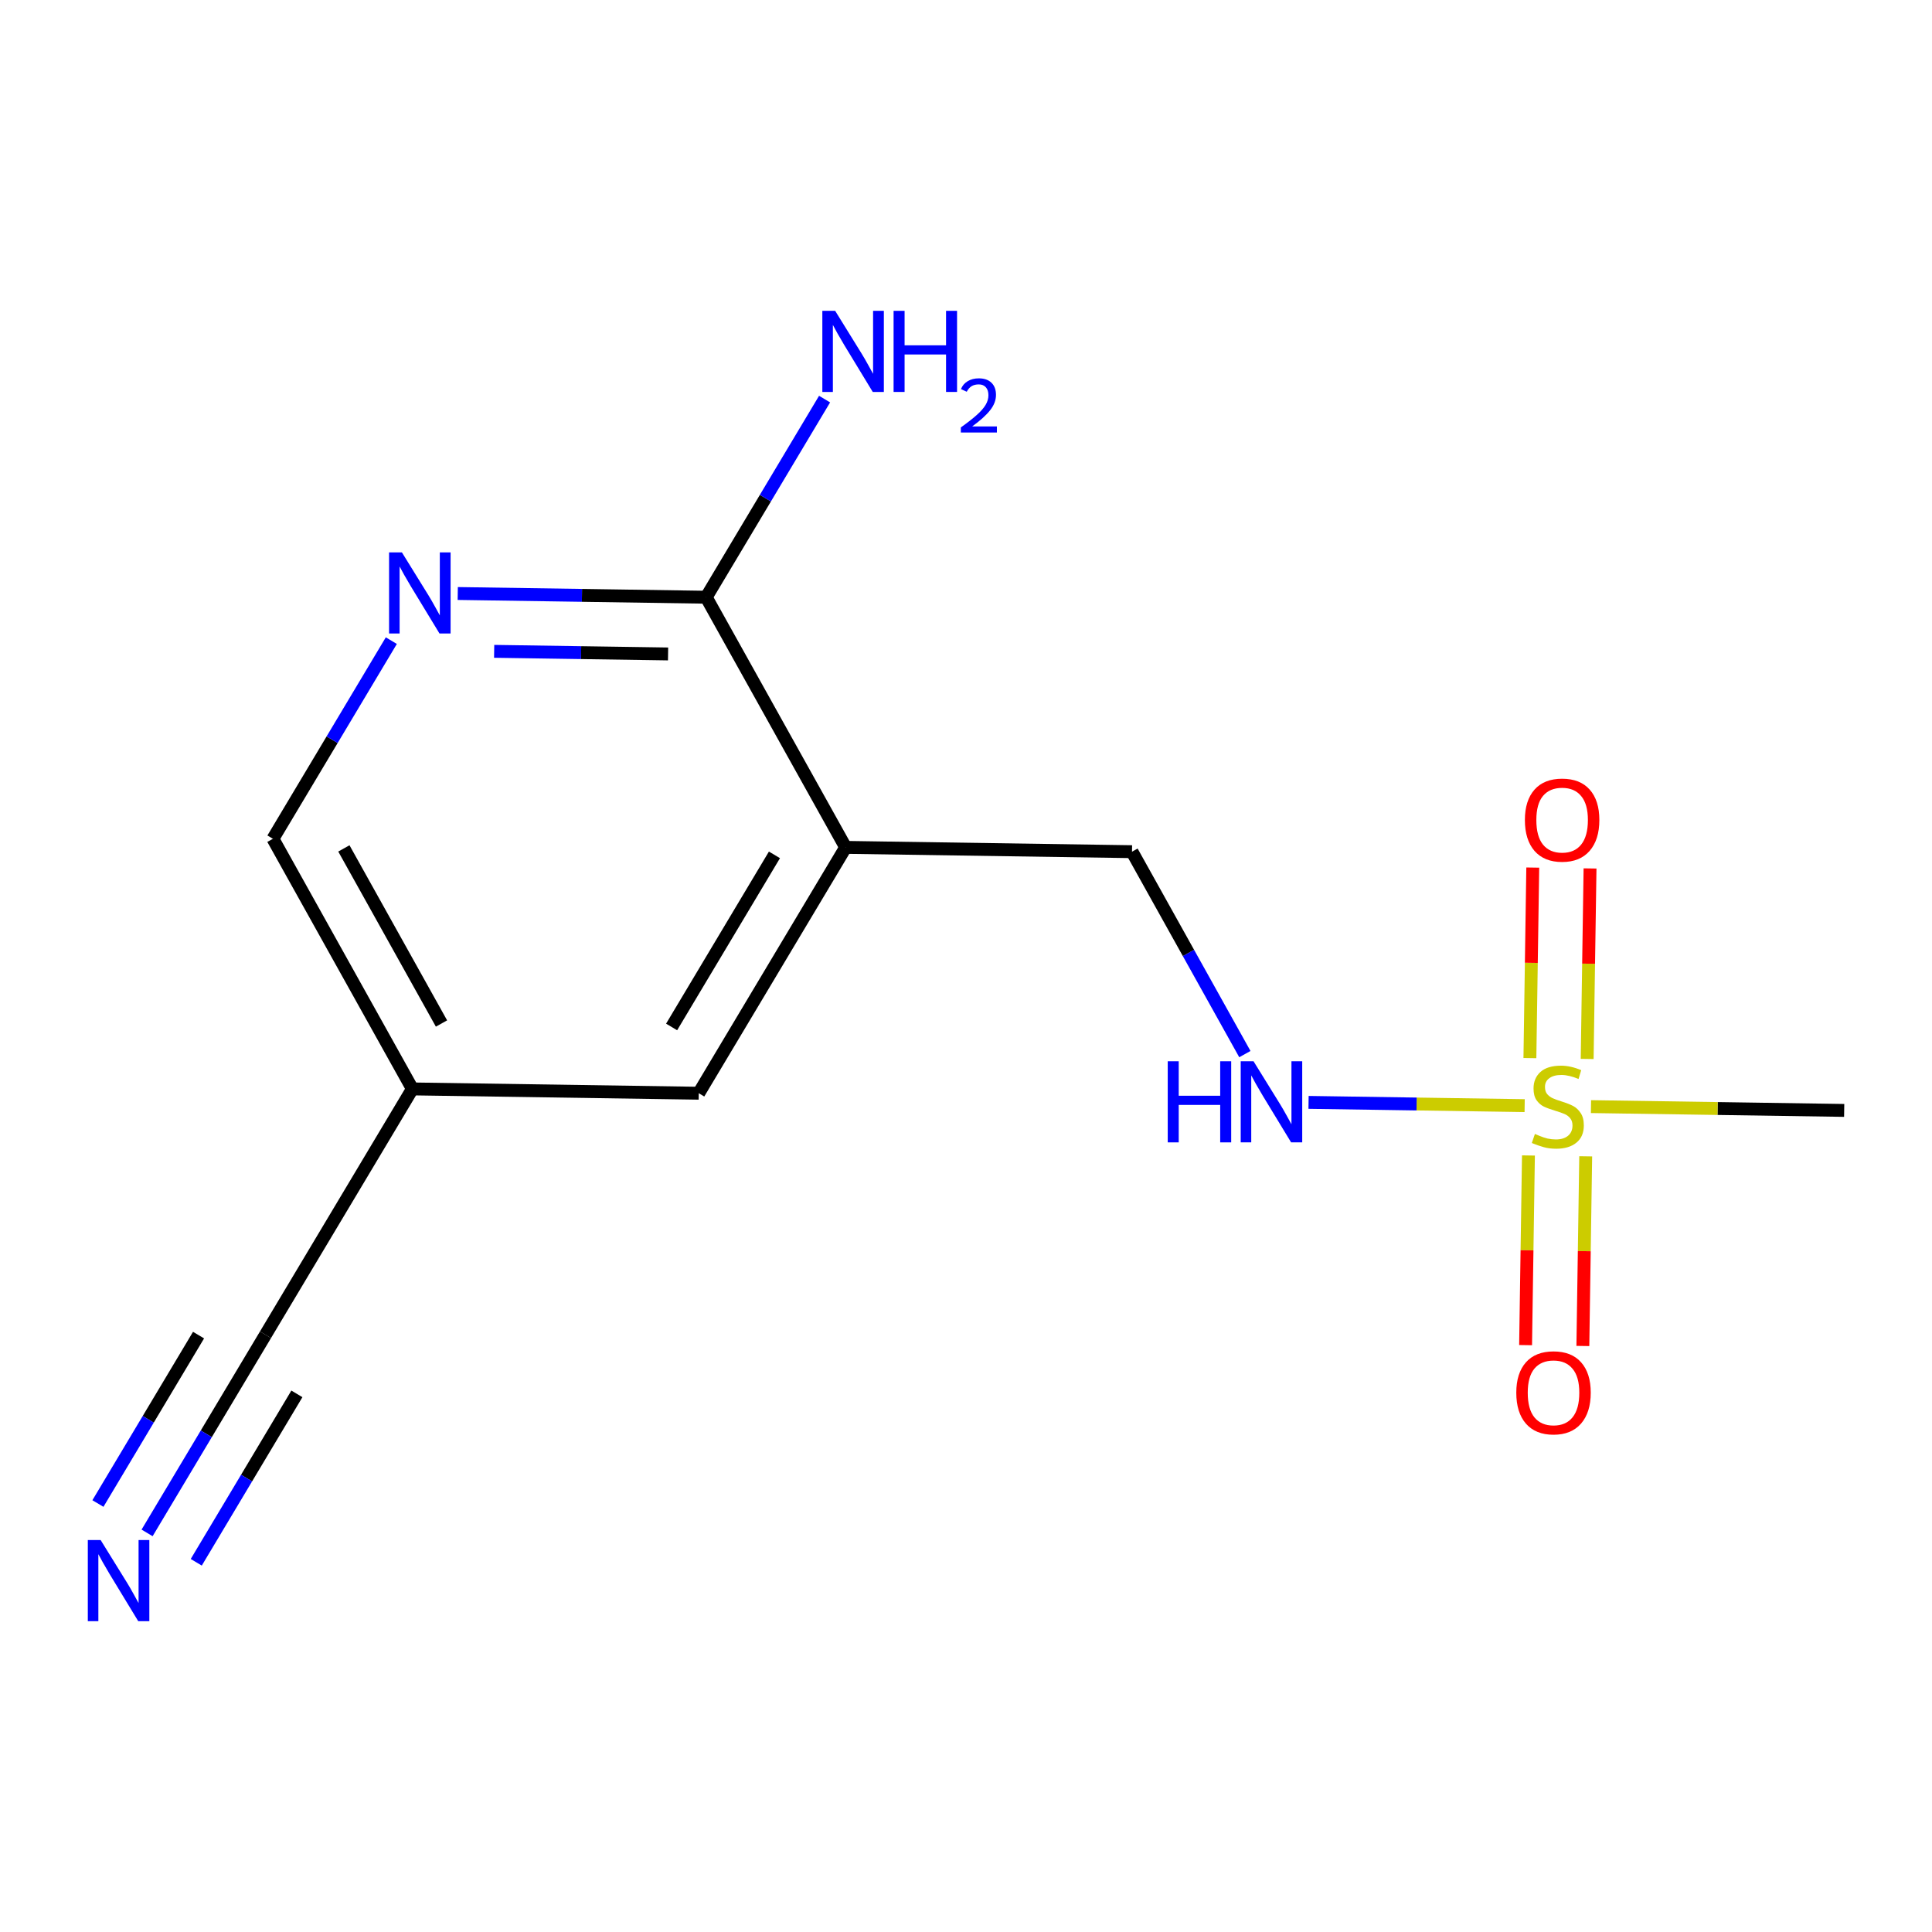 <?xml version='1.0' encoding='iso-8859-1'?>
<svg version='1.1' baseProfile='full'
              xmlns='http://www.w3.org/2000/svg'
                      xmlns:rdkit='http://www.rdkit.org/xml'
                      xmlns:xlink='http://www.w3.org/1999/xlink'
                  xml:space='preserve'
width='300px' height='300px' viewBox='0 0 300 300'>
<!-- END OF HEADER -->
<rect style='opacity:1.0;fill:#FFFFFF;stroke:none' width='300' height='300' x='0' y='0'> </rect>
<rect style='opacity:1.0;fill:#FFFFFF;stroke:none' width='300' height='300' x='0' y='0'> </rect>
<path class='bond-0 atom-0 atom-1' d='M 286.364,172.425 L 266.706,172.13' style='fill:none;fill-rule:evenodd;stroke:#000000;stroke-width:2.0px;stroke-linecap:butt;stroke-linejoin:miter;stroke-opacity:1' />
<path class='bond-0 atom-0 atom-1' d='M 266.706,172.13 L 247.048,171.835' style='fill:none;fill-rule:evenodd;stroke:#CCCC00;stroke-width:2.0px;stroke-linecap:butt;stroke-linejoin:miter;stroke-opacity:1' />
<path class='bond-1 atom-1 atom-2' d='M 246.455,164.434 L 246.677,149.642' style='fill:none;fill-rule:evenodd;stroke:#CCCC00;stroke-width:2.0px;stroke-linecap:butt;stroke-linejoin:miter;stroke-opacity:1' />
<path class='bond-1 atom-1 atom-2' d='M 246.677,149.642 L 246.9,134.85' style='fill:none;fill-rule:evenodd;stroke:#FF0000;stroke-width:2.0px;stroke-linecap:butt;stroke-linejoin:miter;stroke-opacity:1' />
<path class='bond-1 atom-1 atom-2' d='M 237.562,164.3 L 237.784,149.508' style='fill:none;fill-rule:evenodd;stroke:#CCCC00;stroke-width:2.0px;stroke-linecap:butt;stroke-linejoin:miter;stroke-opacity:1' />
<path class='bond-1 atom-1 atom-2' d='M 237.784,149.508 L 238.006,134.716' style='fill:none;fill-rule:evenodd;stroke:#FF0000;stroke-width:2.0px;stroke-linecap:butt;stroke-linejoin:miter;stroke-opacity:1' />
<path class='bond-2 atom-1 atom-3' d='M 237.335,179.42 L 237.114,194.145' style='fill:none;fill-rule:evenodd;stroke:#CCCC00;stroke-width:2.0px;stroke-linecap:butt;stroke-linejoin:miter;stroke-opacity:1' />
<path class='bond-2 atom-1 atom-3' d='M 237.114,194.145 L 236.893,208.87' style='fill:none;fill-rule:evenodd;stroke:#FF0000;stroke-width:2.0px;stroke-linecap:butt;stroke-linejoin:miter;stroke-opacity:1' />
<path class='bond-2 atom-1 atom-3' d='M 246.228,179.554 L 246.007,194.279' style='fill:none;fill-rule:evenodd;stroke:#CCCC00;stroke-width:2.0px;stroke-linecap:butt;stroke-linejoin:miter;stroke-opacity:1' />
<path class='bond-2 atom-1 atom-3' d='M 246.007,194.279 L 245.786,209.004' style='fill:none;fill-rule:evenodd;stroke:#FF0000;stroke-width:2.0px;stroke-linecap:butt;stroke-linejoin:miter;stroke-opacity:1' />
<path class='bond-3 atom-1 atom-4' d='M 236.748,171.681 L 219.97,171.429' style='fill:none;fill-rule:evenodd;stroke:#CCCC00;stroke-width:2.0px;stroke-linecap:butt;stroke-linejoin:miter;stroke-opacity:1' />
<path class='bond-3 atom-1 atom-4' d='M 219.97,171.429 L 203.191,171.177' style='fill:none;fill-rule:evenodd;stroke:#0000FF;stroke-width:2.0px;stroke-linecap:butt;stroke-linejoin:miter;stroke-opacity:1' />
<path class='bond-4 atom-4 atom-5' d='M 193.302,163.681 L 184.539,147.965' style='fill:none;fill-rule:evenodd;stroke:#0000FF;stroke-width:2.0px;stroke-linecap:butt;stroke-linejoin:miter;stroke-opacity:1' />
<path class='bond-4 atom-4 atom-5' d='M 184.539,147.965 L 175.777,132.248' style='fill:none;fill-rule:evenodd;stroke:#000000;stroke-width:2.0px;stroke-linecap:butt;stroke-linejoin:miter;stroke-opacity:1' />
<path class='bond-5 atom-5 atom-6' d='M 175.777,132.248 L 131.312,131.58' style='fill:none;fill-rule:evenodd;stroke:#000000;stroke-width:2.0px;stroke-linecap:butt;stroke-linejoin:miter;stroke-opacity:1' />
<path class='bond-6 atom-6 atom-7' d='M 131.312,131.58 L 108.5,169.755' style='fill:none;fill-rule:evenodd;stroke:#000000;stroke-width:2.0px;stroke-linecap:butt;stroke-linejoin:miter;stroke-opacity:1' />
<path class='bond-6 atom-6 atom-7' d='M 120.255,132.744 L 104.287,159.467' style='fill:none;fill-rule:evenodd;stroke:#000000;stroke-width:2.0px;stroke-linecap:butt;stroke-linejoin:miter;stroke-opacity:1' />
<path class='bond-14 atom-13 atom-6' d='M 109.657,92.738 L 131.312,131.58' style='fill:none;fill-rule:evenodd;stroke:#000000;stroke-width:2.0px;stroke-linecap:butt;stroke-linejoin:miter;stroke-opacity:1' />
<path class='bond-7 atom-7 atom-8' d='M 108.5,169.755 L 64.035,169.087' style='fill:none;fill-rule:evenodd;stroke:#000000;stroke-width:2.0px;stroke-linecap:butt;stroke-linejoin:miter;stroke-opacity:1' />
<path class='bond-8 atom-8 atom-9' d='M 64.035,169.087 L 41.224,207.262' style='fill:none;fill-rule:evenodd;stroke:#000000;stroke-width:2.0px;stroke-linecap:butt;stroke-linejoin:miter;stroke-opacity:1' />
<path class='bond-10 atom-8 atom-11' d='M 64.035,169.087 L 42.38,130.245' style='fill:none;fill-rule:evenodd;stroke:#000000;stroke-width:2.0px;stroke-linecap:butt;stroke-linejoin:miter;stroke-opacity:1' />
<path class='bond-10 atom-8 atom-11' d='M 68.555,158.93 L 53.397,131.74' style='fill:none;fill-rule:evenodd;stroke:#000000;stroke-width:2.0px;stroke-linecap:butt;stroke-linejoin:miter;stroke-opacity:1' />
<path class='bond-9 atom-9 atom-10' d='M 41.224,207.262 L 32.032,222.645' style='fill:none;fill-rule:evenodd;stroke:#000000;stroke-width:2.0px;stroke-linecap:butt;stroke-linejoin:miter;stroke-opacity:1' />
<path class='bond-9 atom-9 atom-10' d='M 32.032,222.645 L 22.84,238.028' style='fill:none;fill-rule:evenodd;stroke:#0000FF;stroke-width:2.0px;stroke-linecap:butt;stroke-linejoin:miter;stroke-opacity:1' />
<path class='bond-9 atom-9 atom-10' d='M 30.831,207.315 L 23.018,220.39' style='fill:none;fill-rule:evenodd;stroke:#000000;stroke-width:2.0px;stroke-linecap:butt;stroke-linejoin:miter;stroke-opacity:1' />
<path class='bond-9 atom-9 atom-10' d='M 23.018,220.39 L 15.205,233.466' style='fill:none;fill-rule:evenodd;stroke:#0000FF;stroke-width:2.0px;stroke-linecap:butt;stroke-linejoin:miter;stroke-opacity:1' />
<path class='bond-9 atom-9 atom-10' d='M 46.101,216.439 L 38.288,229.515' style='fill:none;fill-rule:evenodd;stroke:#000000;stroke-width:2.0px;stroke-linecap:butt;stroke-linejoin:miter;stroke-opacity:1' />
<path class='bond-9 atom-9 atom-10' d='M 38.288,229.515 L 30.475,242.59' style='fill:none;fill-rule:evenodd;stroke:#0000FF;stroke-width:2.0px;stroke-linecap:butt;stroke-linejoin:miter;stroke-opacity:1' />
<path class='bond-11 atom-11 atom-12' d='M 42.38,130.245 L 51.572,114.862' style='fill:none;fill-rule:evenodd;stroke:#000000;stroke-width:2.0px;stroke-linecap:butt;stroke-linejoin:miter;stroke-opacity:1' />
<path class='bond-11 atom-11 atom-12' d='M 51.572,114.862 L 60.764,99.479' style='fill:none;fill-rule:evenodd;stroke:#0000FF;stroke-width:2.0px;stroke-linecap:butt;stroke-linejoin:miter;stroke-opacity:1' />
<path class='bond-12 atom-12 atom-13' d='M 71.079,92.159 L 90.368,92.448' style='fill:none;fill-rule:evenodd;stroke:#0000FF;stroke-width:2.0px;stroke-linecap:butt;stroke-linejoin:miter;stroke-opacity:1' />
<path class='bond-12 atom-12 atom-13' d='M 90.368,92.448 L 109.657,92.738' style='fill:none;fill-rule:evenodd;stroke:#000000;stroke-width:2.0px;stroke-linecap:butt;stroke-linejoin:miter;stroke-opacity:1' />
<path class='bond-12 atom-12 atom-13' d='M 76.732,101.139 L 90.234,101.342' style='fill:none;fill-rule:evenodd;stroke:#0000FF;stroke-width:2.0px;stroke-linecap:butt;stroke-linejoin:miter;stroke-opacity:1' />
<path class='bond-12 atom-12 atom-13' d='M 90.234,101.342 L 103.737,101.544' style='fill:none;fill-rule:evenodd;stroke:#000000;stroke-width:2.0px;stroke-linecap:butt;stroke-linejoin:miter;stroke-opacity:1' />
<path class='bond-13 atom-13 atom-14' d='M 109.657,92.738 L 118.849,77.355' style='fill:none;fill-rule:evenodd;stroke:#000000;stroke-width:2.0px;stroke-linecap:butt;stroke-linejoin:miter;stroke-opacity:1' />
<path class='bond-13 atom-13 atom-14' d='M 118.849,77.355 L 128.041,61.972' style='fill:none;fill-rule:evenodd;stroke:#0000FF;stroke-width:2.0px;stroke-linecap:butt;stroke-linejoin:miter;stroke-opacity:1' />
<path  class='atom-1' d='M 238.34 176.08
Q 238.482 176.134, 239.07 176.383
Q 239.657 176.632, 240.297 176.792
Q 240.955 176.934, 241.595 176.934
Q 242.787 176.934, 243.481 176.365
Q 244.175 175.778, 244.175 174.764
Q 244.175 174.07, 243.819 173.643
Q 243.481 173.216, 242.947 172.985
Q 242.414 172.754, 241.524 172.487
Q 240.404 172.149, 239.728 171.829
Q 239.07 171.509, 238.589 170.833
Q 238.127 170.157, 238.127 169.018
Q 238.127 167.435, 239.194 166.457
Q 240.279 165.479, 242.414 165.479
Q 243.872 165.479, 245.527 166.172
L 245.118 167.542
Q 243.606 166.919, 242.467 166.919
Q 241.24 166.919, 240.564 167.435
Q 239.888 167.933, 239.906 168.805
Q 239.906 169.481, 240.244 169.89
Q 240.599 170.299, 241.097 170.53
Q 241.613 170.762, 242.467 171.029
Q 243.606 171.384, 244.281 171.74
Q 244.957 172.096, 245.438 172.825
Q 245.936 173.537, 245.936 174.764
Q 245.936 176.507, 244.762 177.45
Q 243.606 178.375, 241.667 178.375
Q 240.546 178.375, 239.692 178.126
Q 238.856 177.895, 237.86 177.486
L 238.34 176.08
' fill='#CCCC00'/>
<path  class='atom-2' d='M 236.784 127.328
Q 236.784 124.304, 238.278 122.614
Q 239.773 120.924, 242.565 120.924
Q 245.358 120.924, 246.852 122.614
Q 248.347 124.304, 248.347 127.328
Q 248.347 130.387, 246.835 132.13
Q 245.323 133.856, 242.565 133.856
Q 239.79 133.856, 238.278 132.13
Q 236.784 130.405, 236.784 127.328
M 242.565 132.433
Q 244.487 132.433, 245.518 131.152
Q 246.568 129.854, 246.568 127.328
Q 246.568 124.855, 245.518 123.61
Q 244.487 122.347, 242.565 122.347
Q 240.644 122.347, 239.595 123.592
Q 238.563 124.837, 238.563 127.328
Q 238.563 129.871, 239.595 131.152
Q 240.644 132.433, 242.565 132.433
' fill='#FF0000'/>
<path  class='atom-3' d='M 235.449 216.259
Q 235.449 213.235, 236.943 211.545
Q 238.437 209.855, 241.23 209.855
Q 244.023 209.855, 245.517 211.545
Q 247.011 213.235, 247.011 216.259
Q 247.011 219.319, 245.499 221.062
Q 243.987 222.788, 241.23 222.788
Q 238.455 222.788, 236.943 221.062
Q 235.449 219.337, 235.449 216.259
M 241.23 221.364
Q 243.151 221.364, 244.183 220.084
Q 245.233 218.785, 245.233 216.259
Q 245.233 213.787, 244.183 212.541
Q 243.151 211.278, 241.23 211.278
Q 239.309 211.278, 238.26 212.524
Q 237.228 213.769, 237.228 216.259
Q 237.228 218.803, 238.26 220.084
Q 239.309 221.364, 241.23 221.364
' fill='#FF0000'/>
<path  class='atom-4' d='M 181.325 164.793
L 183.032 164.793
L 183.032 170.147
L 189.472 170.147
L 189.472 164.793
L 191.179 164.793
L 191.179 177.387
L 189.472 177.387
L 189.472 171.571
L 183.032 171.571
L 183.032 177.387
L 181.325 177.387
L 181.325 164.793
' fill='#0000FF'/>
<path  class='atom-4' d='M 194.648 164.793
L 198.775 171.464
Q 199.184 172.122, 199.842 173.314
Q 200.501 174.506, 200.536 174.577
L 200.536 164.793
L 202.208 164.793
L 202.208 177.387
L 200.483 177.387
L 196.053 170.094
Q 195.538 169.24, 194.986 168.262
Q 194.453 167.284, 194.292 166.981
L 194.292 177.387
L 192.656 177.387
L 192.656 164.793
L 194.648 164.793
' fill='#0000FF'/>
<path  class='atom-10' d='M 15.629 239.14
L 19.756 245.81
Q 20.165 246.468, 20.823 247.66
Q 21.481 248.852, 21.517 248.923
L 21.517 239.14
L 23.189 239.14
L 23.189 251.734
L 21.463 251.734
L 17.034 244.441
Q 16.518 243.587, 15.967 242.608
Q 15.433 241.63, 15.273 241.328
L 15.273 251.734
L 13.636 251.734
L 13.636 239.14
L 15.629 239.14
' fill='#0000FF'/>
<path  class='atom-12' d='M 62.407 85.773
L 66.534 92.444
Q 66.943 93.102, 67.601 94.294
Q 68.26 95.486, 68.295 95.557
L 68.295 85.773
L 69.967 85.773
L 69.967 98.367
L 68.242 98.367
L 63.812 91.074
Q 63.297 90.22, 62.745 89.242
Q 62.212 88.264, 62.051 87.961
L 62.051 98.367
L 60.415 98.367
L 60.415 85.773
L 62.407 85.773
' fill='#0000FF'/>
<path  class='atom-14' d='M 129.684 48.266
L 133.811 54.937
Q 134.22 55.595, 134.878 56.787
Q 135.536 57.979, 135.572 58.05
L 135.572 48.266
L 137.244 48.266
L 137.244 60.86
L 135.519 60.86
L 131.089 53.567
Q 130.573 52.713, 130.022 51.735
Q 129.488 50.757, 129.328 50.454
L 129.328 60.86
L 127.692 60.86
L 127.692 48.266
L 129.684 48.266
' fill='#0000FF'/>
<path  class='atom-14' d='M 138.756 48.266
L 140.464 48.266
L 140.464 53.62
L 146.903 53.62
L 146.903 48.266
L 148.611 48.266
L 148.611 60.86
L 146.903 60.86
L 146.903 55.044
L 140.464 55.044
L 140.464 60.86
L 138.756 60.86
L 138.756 48.266
' fill='#0000FF'/>
<path  class='atom-14' d='M 149.221 60.419
Q 149.527 59.632, 150.254 59.197
Q 150.982 58.751, 151.992 58.751
Q 153.248 58.751, 153.953 59.432
Q 154.657 60.113, 154.657 61.322
Q 154.657 62.555, 153.741 63.706
Q 152.837 64.856, 150.959 66.218
L 154.798 66.218
L 154.798 67.157
L 149.198 67.157
L 149.198 66.371
Q 150.748 65.267, 151.663 64.445
Q 152.591 63.624, 153.037 62.884
Q 153.483 62.144, 153.483 61.381
Q 153.483 60.583, 153.084 60.137
Q 152.685 59.691, 151.992 59.691
Q 151.323 59.691, 150.877 59.961
Q 150.431 60.231, 150.114 60.829
L 149.221 60.419
' fill='#0000FF'/>
</svg>
